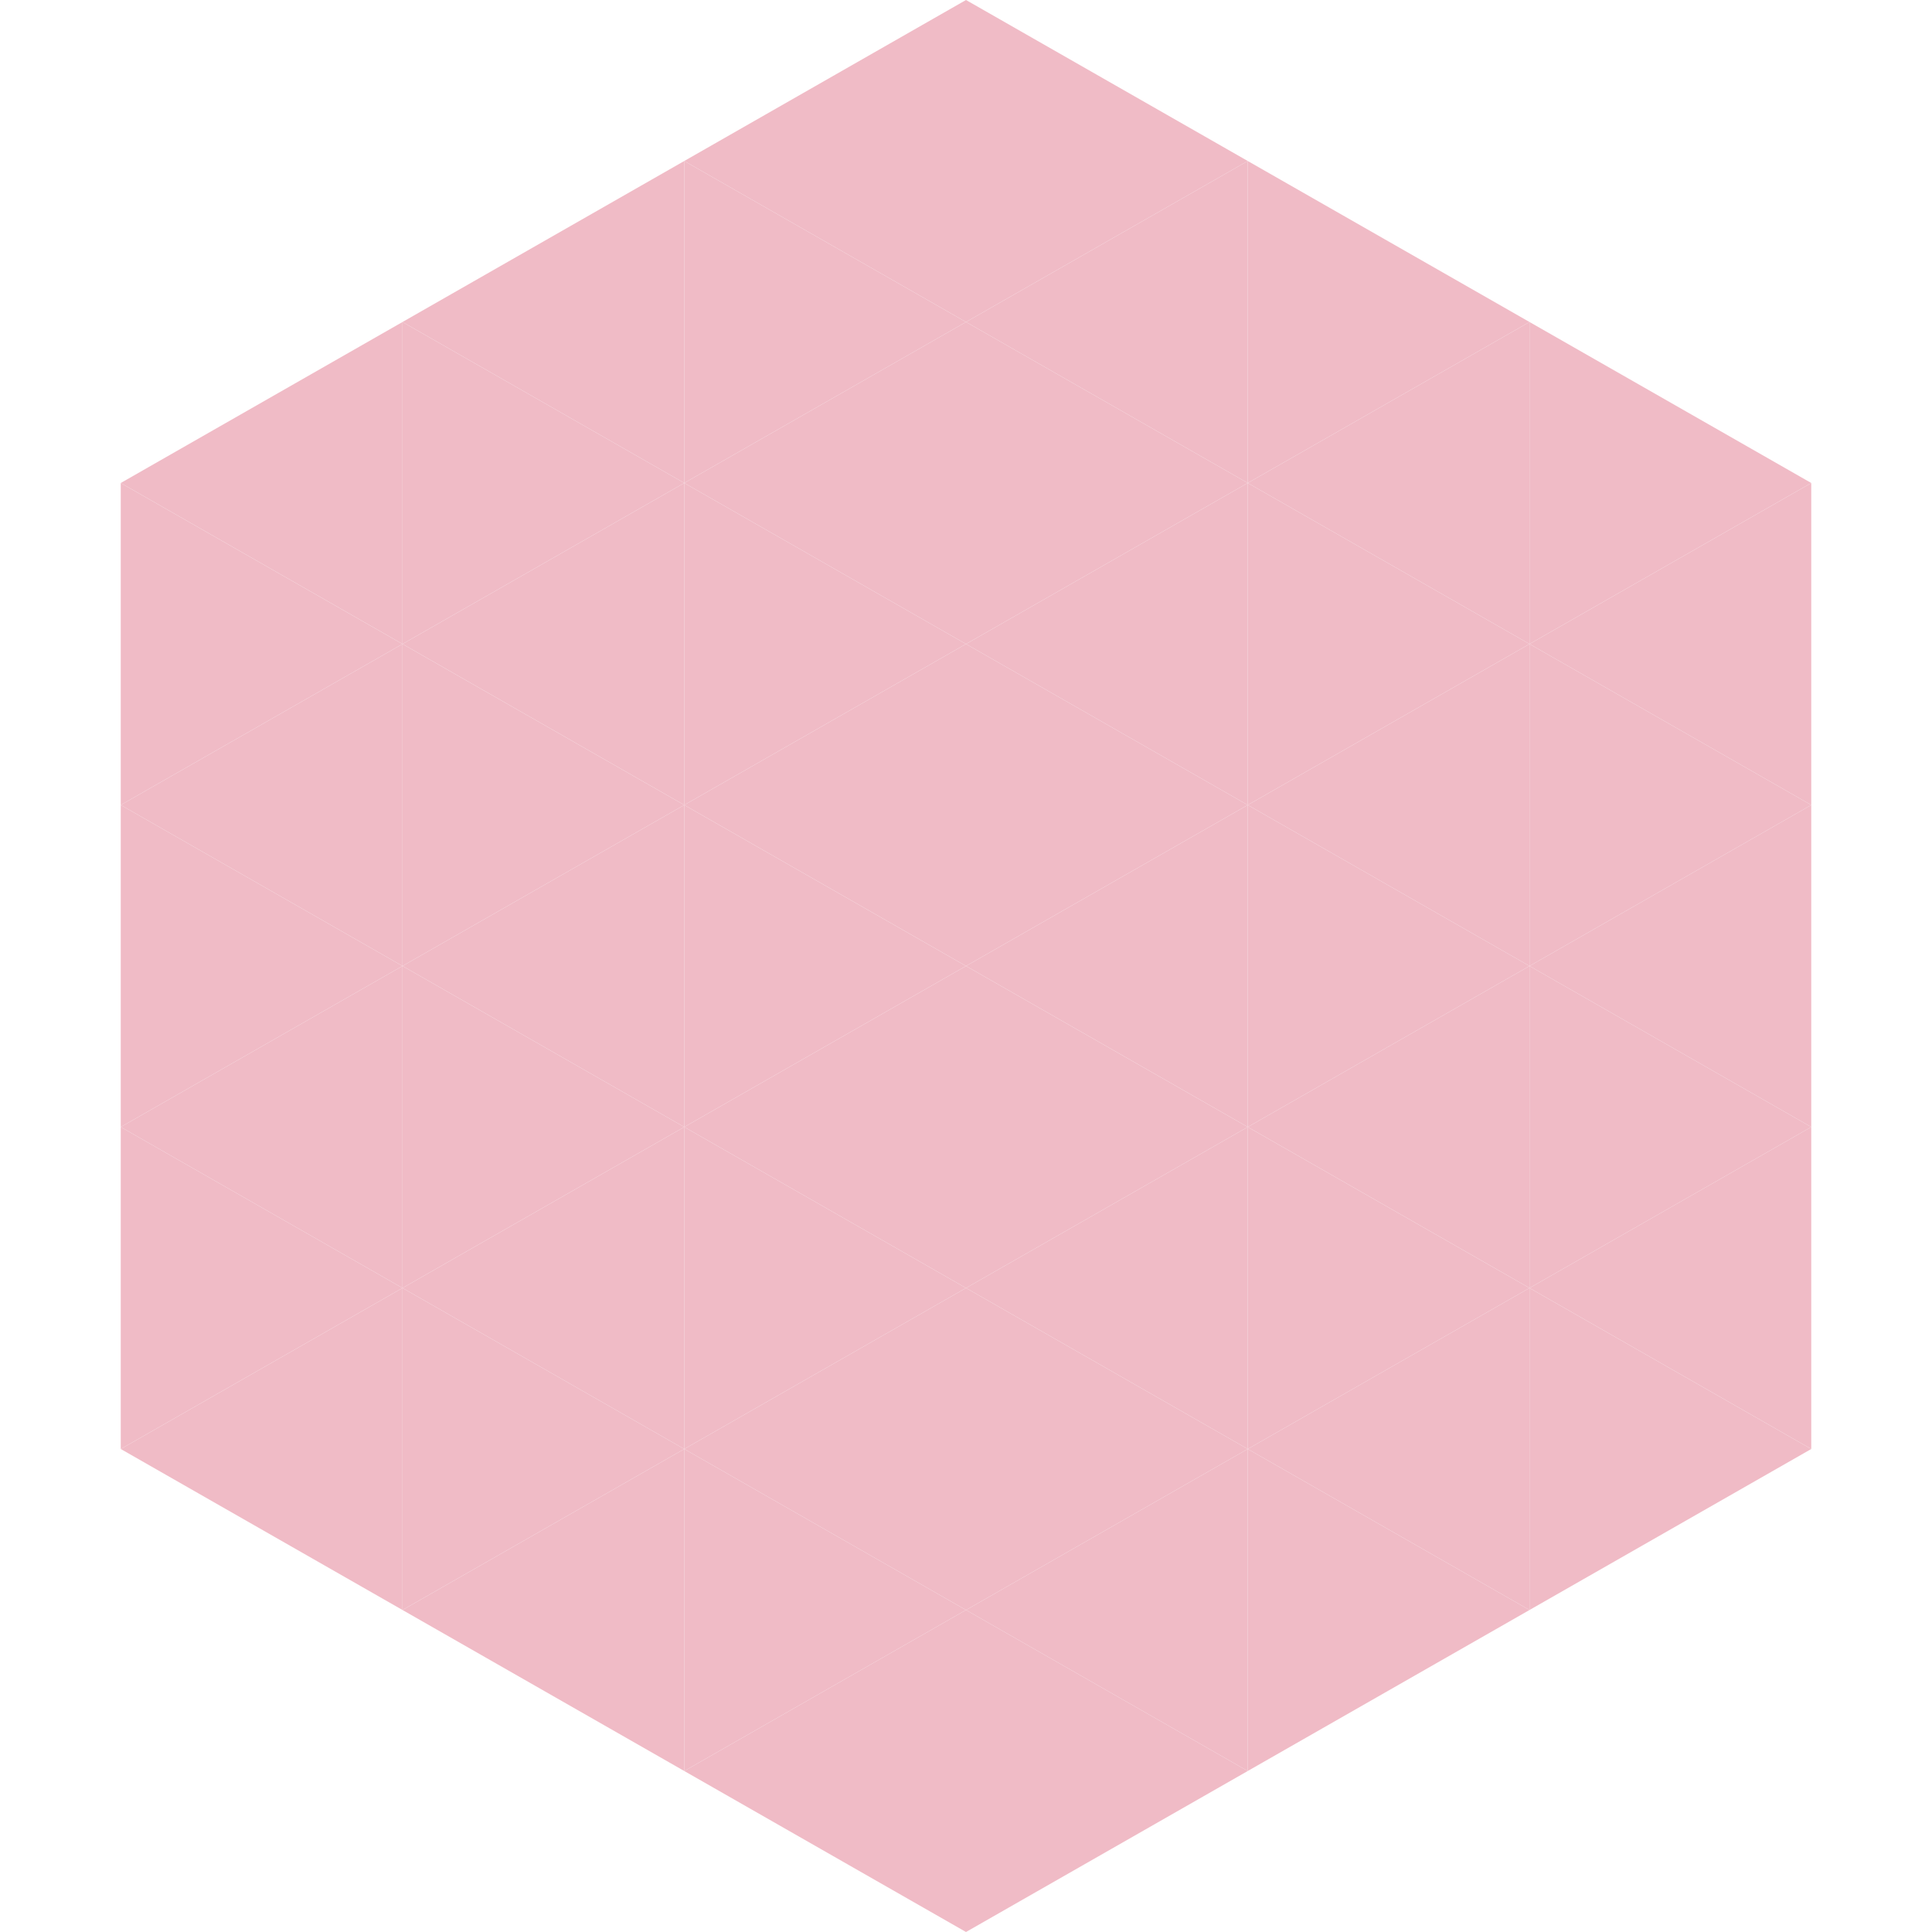 <?xml version="1.0"?>
<!-- Generated by SVGo -->
<svg width="240" height="240"
     xmlns="http://www.w3.org/2000/svg"
     xmlns:xlink="http://www.w3.org/1999/xlink">
<polygon points="50,40 15,60 50,80" style="fill:rgb(240,187,198)" />
<polygon points="190,40 225,60 190,80" style="fill:rgb(240,187,198)" />
<polygon points="15,60 50,80 15,100" style="fill:rgb(240,187,198)" />
<polygon points="225,60 190,80 225,100" style="fill:rgb(240,187,198)" />
<polygon points="50,80 15,100 50,120" style="fill:rgb(240,187,198)" />
<polygon points="190,80 225,100 190,120" style="fill:rgb(240,187,198)" />
<polygon points="15,100 50,120 15,140" style="fill:rgb(240,187,198)" />
<polygon points="225,100 190,120 225,140" style="fill:rgb(240,187,198)" />
<polygon points="50,120 15,140 50,160" style="fill:rgb(240,187,198)" />
<polygon points="190,120 225,140 190,160" style="fill:rgb(240,187,198)" />
<polygon points="15,140 50,160 15,180" style="fill:rgb(240,187,198)" />
<polygon points="225,140 190,160 225,180" style="fill:rgb(240,187,198)" />
<polygon points="50,160 15,180 50,200" style="fill:rgb(240,187,198)" />
<polygon points="190,160 225,180 190,200" style="fill:rgb(240,187,198)" />
<polygon points="15,180 50,200 15,220" style="fill:rgb(255,255,255); fill-opacity:0" />
<polygon points="225,180 190,200 225,220" style="fill:rgb(255,255,255); fill-opacity:0" />
<polygon points="50,0 85,20 50,40" style="fill:rgb(255,255,255); fill-opacity:0" />
<polygon points="190,0 155,20 190,40" style="fill:rgb(255,255,255); fill-opacity:0" />
<polygon points="85,20 50,40 85,60" style="fill:rgb(240,187,198)" />
<polygon points="155,20 190,40 155,60" style="fill:rgb(240,187,198)" />
<polygon points="50,40 85,60 50,80" style="fill:rgb(240,187,198)" />
<polygon points="190,40 155,60 190,80" style="fill:rgb(240,187,198)" />
<polygon points="85,60 50,80 85,100" style="fill:rgb(240,187,198)" />
<polygon points="155,60 190,80 155,100" style="fill:rgb(240,187,198)" />
<polygon points="50,80 85,100 50,120" style="fill:rgb(240,187,198)" />
<polygon points="190,80 155,100 190,120" style="fill:rgb(240,187,198)" />
<polygon points="85,100 50,120 85,140" style="fill:rgb(240,187,198)" />
<polygon points="155,100 190,120 155,140" style="fill:rgb(240,187,198)" />
<polygon points="50,120 85,140 50,160" style="fill:rgb(240,187,198)" />
<polygon points="190,120 155,140 190,160" style="fill:rgb(240,187,198)" />
<polygon points="85,140 50,160 85,180" style="fill:rgb(240,187,198)" />
<polygon points="155,140 190,160 155,180" style="fill:rgb(240,187,198)" />
<polygon points="50,160 85,180 50,200" style="fill:rgb(240,187,198)" />
<polygon points="190,160 155,180 190,200" style="fill:rgb(240,187,198)" />
<polygon points="85,180 50,200 85,220" style="fill:rgb(240,187,198)" />
<polygon points="155,180 190,200 155,220" style="fill:rgb(240,187,198)" />
<polygon points="120,0 85,20 120,40" style="fill:rgb(240,187,198)" />
<polygon points="120,0 155,20 120,40" style="fill:rgb(240,187,198)" />
<polygon points="85,20 120,40 85,60" style="fill:rgb(240,187,198)" />
<polygon points="155,20 120,40 155,60" style="fill:rgb(240,187,198)" />
<polygon points="120,40 85,60 120,80" style="fill:rgb(240,187,198)" />
<polygon points="120,40 155,60 120,80" style="fill:rgb(240,187,198)" />
<polygon points="85,60 120,80 85,100" style="fill:rgb(240,187,198)" />
<polygon points="155,60 120,80 155,100" style="fill:rgb(240,187,198)" />
<polygon points="120,80 85,100 120,120" style="fill:rgb(240,187,198)" />
<polygon points="120,80 155,100 120,120" style="fill:rgb(240,187,198)" />
<polygon points="85,100 120,120 85,140" style="fill:rgb(240,187,198)" />
<polygon points="155,100 120,120 155,140" style="fill:rgb(240,187,198)" />
<polygon points="120,120 85,140 120,160" style="fill:rgb(240,187,198)" />
<polygon points="120,120 155,140 120,160" style="fill:rgb(240,187,198)" />
<polygon points="85,140 120,160 85,180" style="fill:rgb(240,187,198)" />
<polygon points="155,140 120,160 155,180" style="fill:rgb(240,187,198)" />
<polygon points="120,160 85,180 120,200" style="fill:rgb(240,187,198)" />
<polygon points="120,160 155,180 120,200" style="fill:rgb(240,187,198)" />
<polygon points="85,180 120,200 85,220" style="fill:rgb(240,187,198)" />
<polygon points="155,180 120,200 155,220" style="fill:rgb(240,187,198)" />
<polygon points="120,200 85,220 120,240" style="fill:rgb(240,187,198)" />
<polygon points="120,200 155,220 120,240" style="fill:rgb(240,187,198)" />
<polygon points="85,220 120,240 85,260" style="fill:rgb(255,255,255); fill-opacity:0" />
<polygon points="155,220 120,240 155,260" style="fill:rgb(255,255,255); fill-opacity:0" />
</svg>
